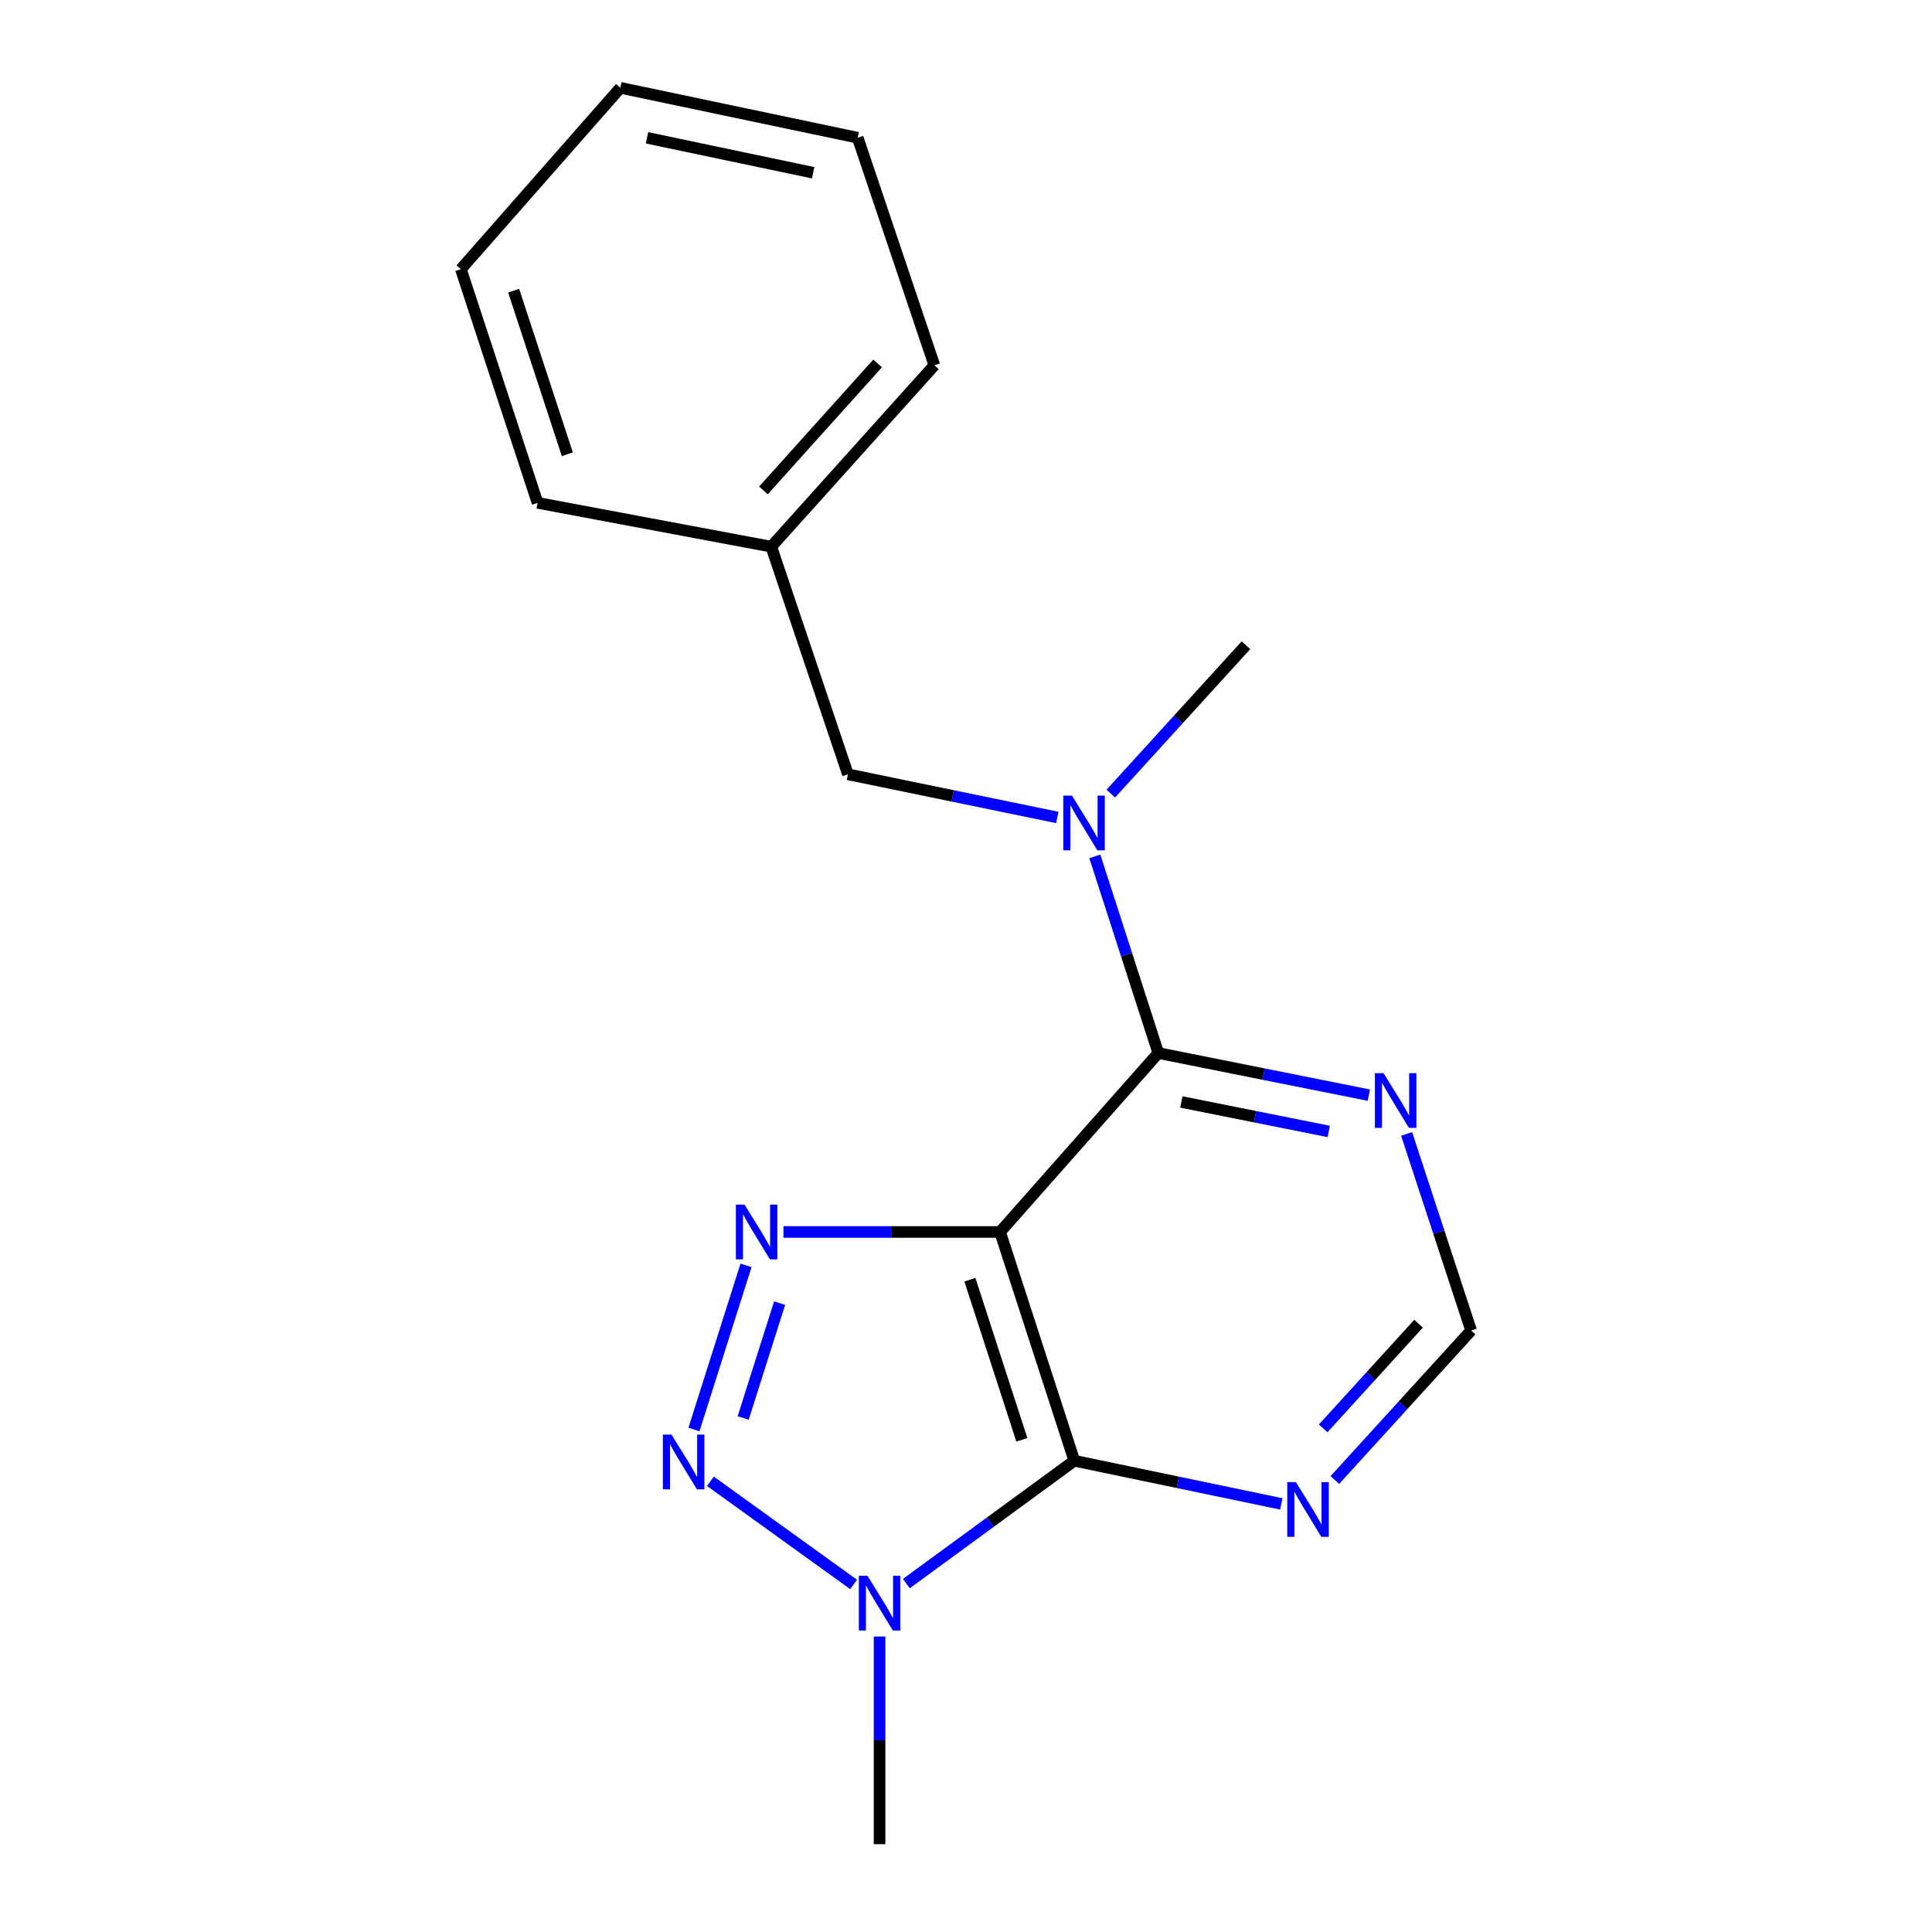 <?xml version='1.0' encoding='iso-8859-1'?>
<svg version='1.1' baseProfile='full'
              xmlns='http://www.w3.org/2000/svg'
                      xmlns:rdkit='http://www.rdkit.org/xml'
                      xmlns:xlink='http://www.w3.org/1999/xlink'
                  xml:space='preserve'
width='1000px' height='1000px' viewBox='0 0 1000 1000'>
<!-- END OF HEADER -->
<rect style='opacity:1.0;fill:#FFFFFF;stroke:none' width='1000' height='1000' x='0' y='0'> </rect>
<path class='bond-0' d='M 517.638,637.67 L 461.576,637.67' style='fill:none;fill-rule:evenodd;stroke:#000000;stroke-width:6px;stroke-linecap:butt;stroke-linejoin:miter;stroke-opacity:1' />
<path class='bond-0' d='M 461.576,637.67 L 405.513,637.67' style='fill:none;fill-rule:evenodd;stroke:#0000FF;stroke-width:6px;stroke-linecap:butt;stroke-linejoin:miter;stroke-opacity:1' />
<path class='bond-1' d='M 517.638,637.67 L 556.062,756.078' style='fill:none;fill-rule:evenodd;stroke:#000000;stroke-width:6px;stroke-linecap:butt;stroke-linejoin:miter;stroke-opacity:1' />
<path class='bond-1' d='M 502.015,662.372 L 528.912,745.257' style='fill:none;fill-rule:evenodd;stroke:#000000;stroke-width:6px;stroke-linecap:butt;stroke-linejoin:miter;stroke-opacity:1' />
<path class='bond-4' d='M 517.638,637.67 L 599.533,545.057' style='fill:none;fill-rule:evenodd;stroke:#000000;stroke-width:6px;stroke-linecap:butt;stroke-linejoin:miter;stroke-opacity:1' />
<path class='bond-2' d='M 386.139,654.953 L 359.188,739.899' style='fill:none;fill-rule:evenodd;stroke:#0000FF;stroke-width:6px;stroke-linecap:butt;stroke-linejoin:miter;stroke-opacity:1' />
<path class='bond-2' d='M 403.528,674.495 L 384.662,733.957' style='fill:none;fill-rule:evenodd;stroke:#0000FF;stroke-width:6px;stroke-linecap:butt;stroke-linejoin:miter;stroke-opacity:1' />
<path class='bond-3' d='M 556.062,756.078 L 512.596,787.866' style='fill:none;fill-rule:evenodd;stroke:#000000;stroke-width:6px;stroke-linecap:butt;stroke-linejoin:miter;stroke-opacity:1' />
<path class='bond-3' d='M 512.596,787.866 L 469.129,819.654' style='fill:none;fill-rule:evenodd;stroke:#0000FF;stroke-width:6px;stroke-linecap:butt;stroke-linejoin:miter;stroke-opacity:1' />
<path class='bond-5' d='M 556.062,756.078 L 609.632,767.247' style='fill:none;fill-rule:evenodd;stroke:#000000;stroke-width:6px;stroke-linecap:butt;stroke-linejoin:miter;stroke-opacity:1' />
<path class='bond-5' d='M 609.632,767.247 L 663.202,778.416' style='fill:none;fill-rule:evenodd;stroke:#0000FF;stroke-width:6px;stroke-linecap:butt;stroke-linejoin:miter;stroke-opacity:1' />
<path class='bond-18' d='M 367.713,766.716 L 441.83,820.111' style='fill:none;fill-rule:evenodd;stroke:#0000FF;stroke-width:6px;stroke-linecap:butt;stroke-linejoin:miter;stroke-opacity:1' />
<path class='bond-10' d='M 455.267,847.07 L 455.267,900.808' style='fill:none;fill-rule:evenodd;stroke:#0000FF;stroke-width:6px;stroke-linecap:butt;stroke-linejoin:miter;stroke-opacity:1' />
<path class='bond-10' d='M 455.267,900.808 L 455.267,954.545' style='fill:none;fill-rule:evenodd;stroke:#000000;stroke-width:6px;stroke-linecap:butt;stroke-linejoin:miter;stroke-opacity:1' />
<path class='bond-6' d='M 599.533,545.057 L 583.11,494.16' style='fill:none;fill-rule:evenodd;stroke:#000000;stroke-width:6px;stroke-linecap:butt;stroke-linejoin:miter;stroke-opacity:1' />
<path class='bond-6' d='M 583.11,494.16 L 566.687,443.263' style='fill:none;fill-rule:evenodd;stroke:#0000FF;stroke-width:6px;stroke-linecap:butt;stroke-linejoin:miter;stroke-opacity:1' />
<path class='bond-7' d='M 599.533,545.057 L 654.025,555.956' style='fill:none;fill-rule:evenodd;stroke:#000000;stroke-width:6px;stroke-linecap:butt;stroke-linejoin:miter;stroke-opacity:1' />
<path class='bond-7' d='M 654.025,555.956 L 708.516,566.854' style='fill:none;fill-rule:evenodd;stroke:#0000FF;stroke-width:6px;stroke-linecap:butt;stroke-linejoin:miter;stroke-opacity:1' />
<path class='bond-7' d='M 611.471,570.375 L 649.615,578.004' style='fill:none;fill-rule:evenodd;stroke:#000000;stroke-width:6px;stroke-linecap:butt;stroke-linejoin:miter;stroke-opacity:1' />
<path class='bond-7' d='M 649.615,578.004 L 687.759,585.633' style='fill:none;fill-rule:evenodd;stroke:#0000FF;stroke-width:6px;stroke-linecap:butt;stroke-linejoin:miter;stroke-opacity:1' />
<path class='bond-19' d='M 690.904,766.077 L 726.177,727.375' style='fill:none;fill-rule:evenodd;stroke:#0000FF;stroke-width:6px;stroke-linecap:butt;stroke-linejoin:miter;stroke-opacity:1' />
<path class='bond-19' d='M 726.177,727.375 L 761.45,688.674' style='fill:none;fill-rule:evenodd;stroke:#000000;stroke-width:6px;stroke-linecap:butt;stroke-linejoin:miter;stroke-opacity:1' />
<path class='bond-19' d='M 684.868,739.321 L 709.559,712.229' style='fill:none;fill-rule:evenodd;stroke:#0000FF;stroke-width:6px;stroke-linecap:butt;stroke-linejoin:miter;stroke-opacity:1' />
<path class='bond-19' d='M 709.559,712.229 L 734.25,685.138' style='fill:none;fill-rule:evenodd;stroke:#000000;stroke-width:6px;stroke-linecap:butt;stroke-linejoin:miter;stroke-opacity:1' />
<path class='bond-9' d='M 547.249,423.117 L 493.07,411.948' style='fill:none;fill-rule:evenodd;stroke:#0000FF;stroke-width:6px;stroke-linecap:butt;stroke-linejoin:miter;stroke-opacity:1' />
<path class='bond-9' d='M 493.07,411.948 L 438.891,400.779' style='fill:none;fill-rule:evenodd;stroke:#000000;stroke-width:6px;stroke-linecap:butt;stroke-linejoin:miter;stroke-opacity:1' />
<path class='bond-12' d='M 574.96,410.765 L 609.925,372.369' style='fill:none;fill-rule:evenodd;stroke:#0000FF;stroke-width:6px;stroke-linecap:butt;stroke-linejoin:miter;stroke-opacity:1' />
<path class='bond-12' d='M 609.925,372.369 L 644.89,333.974' style='fill:none;fill-rule:evenodd;stroke:#000000;stroke-width:6px;stroke-linecap:butt;stroke-linejoin:miter;stroke-opacity:1' />
<path class='bond-8' d='M 728.062,586.921 L 744.756,637.797' style='fill:none;fill-rule:evenodd;stroke:#0000FF;stroke-width:6px;stroke-linecap:butt;stroke-linejoin:miter;stroke-opacity:1' />
<path class='bond-8' d='M 744.756,637.797 L 761.45,688.674' style='fill:none;fill-rule:evenodd;stroke:#000000;stroke-width:6px;stroke-linecap:butt;stroke-linejoin:miter;stroke-opacity:1' />
<path class='bond-11' d='M 438.891,400.779 L 399.205,282.958' style='fill:none;fill-rule:evenodd;stroke:#000000;stroke-width:6px;stroke-linecap:butt;stroke-linejoin:miter;stroke-opacity:1' />
<path class='bond-13' d='M 399.205,282.958 L 483.623,189.071' style='fill:none;fill-rule:evenodd;stroke:#000000;stroke-width:6px;stroke-linecap:butt;stroke-linejoin:miter;stroke-opacity:1' />
<path class='bond-13' d='M 395.148,253.841 L 454.241,188.12' style='fill:none;fill-rule:evenodd;stroke:#000000;stroke-width:6px;stroke-linecap:butt;stroke-linejoin:miter;stroke-opacity:1' />
<path class='bond-14' d='M 399.205,282.958 L 278.236,260.273' style='fill:none;fill-rule:evenodd;stroke:#000000;stroke-width:6px;stroke-linecap:butt;stroke-linejoin:miter;stroke-opacity:1' />
<path class='bond-16' d='M 483.623,189.071 L 443.938,71.287' style='fill:none;fill-rule:evenodd;stroke:#000000;stroke-width:6px;stroke-linecap:butt;stroke-linejoin:miter;stroke-opacity:1' />
<path class='bond-15' d='M 278.236,260.273 L 238.55,139.329' style='fill:none;fill-rule:evenodd;stroke:#000000;stroke-width:6px;stroke-linecap:butt;stroke-linejoin:miter;stroke-opacity:1' />
<path class='bond-15' d='M 293.647,235.121 L 265.867,150.46' style='fill:none;fill-rule:evenodd;stroke:#000000;stroke-width:6px;stroke-linecap:butt;stroke-linejoin:miter;stroke-opacity:1' />
<path class='bond-17' d='M 238.55,139.329 L 321.095,45.455' style='fill:none;fill-rule:evenodd;stroke:#000000;stroke-width:6px;stroke-linecap:butt;stroke-linejoin:miter;stroke-opacity:1' />
<path class='bond-20' d='M 443.938,71.287 L 321.095,45.455' style='fill:none;fill-rule:evenodd;stroke:#000000;stroke-width:6px;stroke-linecap:butt;stroke-linejoin:miter;stroke-opacity:1' />
<path class='bond-20' d='M 420.884,89.416 L 334.894,71.333' style='fill:none;fill-rule:evenodd;stroke:#000000;stroke-width:6px;stroke-linecap:butt;stroke-linejoin:miter;stroke-opacity:1' />
<path  class='atom-1' d='M 385.363 623.51
L 394.643 638.51
Q 395.563 639.99, 397.043 642.67
Q 398.523 645.35, 398.603 645.51
L 398.603 623.51
L 402.363 623.51
L 402.363 651.83
L 398.483 651.83
L 388.523 635.43
Q 387.363 633.51, 386.123 631.31
Q 384.923 629.11, 384.563 628.43
L 384.563 651.83
L 380.883 651.83
L 380.883 623.51
L 385.363 623.51
' fill='#0000FF'/>
<path  class='atom-3' d='M 347.588 742.568
L 356.868 757.568
Q 357.788 759.048, 359.268 761.728
Q 360.748 764.408, 360.828 764.568
L 360.828 742.568
L 364.588 742.568
L 364.588 770.888
L 360.708 770.888
L 350.748 754.488
Q 349.588 752.568, 348.348 750.368
Q 347.148 748.168, 346.788 747.488
L 346.788 770.888
L 343.108 770.888
L 343.108 742.568
L 347.588 742.568
' fill='#0000FF'/>
<path  class='atom-4' d='M 449.007 815.632
L 458.287 830.632
Q 459.207 832.112, 460.687 834.792
Q 462.167 837.472, 462.247 837.632
L 462.247 815.632
L 466.007 815.632
L 466.007 843.952
L 462.127 843.952
L 452.167 827.552
Q 451.007 825.632, 449.767 823.432
Q 448.567 821.232, 448.207 820.552
L 448.207 843.952
L 444.527 843.952
L 444.527 815.632
L 449.007 815.632
' fill='#0000FF'/>
<path  class='atom-6' d='M 670.771 767.139
L 680.051 782.139
Q 680.971 783.619, 682.451 786.299
Q 683.931 788.979, 684.011 789.139
L 684.011 767.139
L 687.771 767.139
L 687.771 795.459
L 683.891 795.459
L 673.931 779.059
Q 672.771 777.139, 671.531 774.939
Q 670.331 772.739, 669.971 772.059
L 669.971 795.459
L 666.291 795.459
L 666.291 767.139
L 670.771 767.139
' fill='#0000FF'/>
<path  class='atom-7' d='M 554.849 411.815
L 564.129 426.815
Q 565.049 428.295, 566.529 430.975
Q 568.009 433.655, 568.089 433.815
L 568.089 411.815
L 571.849 411.815
L 571.849 440.135
L 567.969 440.135
L 558.009 423.735
Q 556.849 421.815, 555.609 419.615
Q 554.409 417.415, 554.049 416.735
L 554.049 440.135
L 550.369 440.135
L 550.369 411.815
L 554.849 411.815
' fill='#0000FF'/>
<path  class='atom-8' d='M 716.128 555.468
L 725.408 570.468
Q 726.328 571.948, 727.808 574.628
Q 729.288 577.308, 729.368 577.468
L 729.368 555.468
L 733.128 555.468
L 733.128 583.788
L 729.248 583.788
L 719.288 567.388
Q 718.128 565.468, 716.888 563.268
Q 715.688 561.068, 715.328 560.388
L 715.328 583.788
L 711.648 583.788
L 711.648 555.468
L 716.128 555.468
' fill='#0000FF'/>
</svg>
